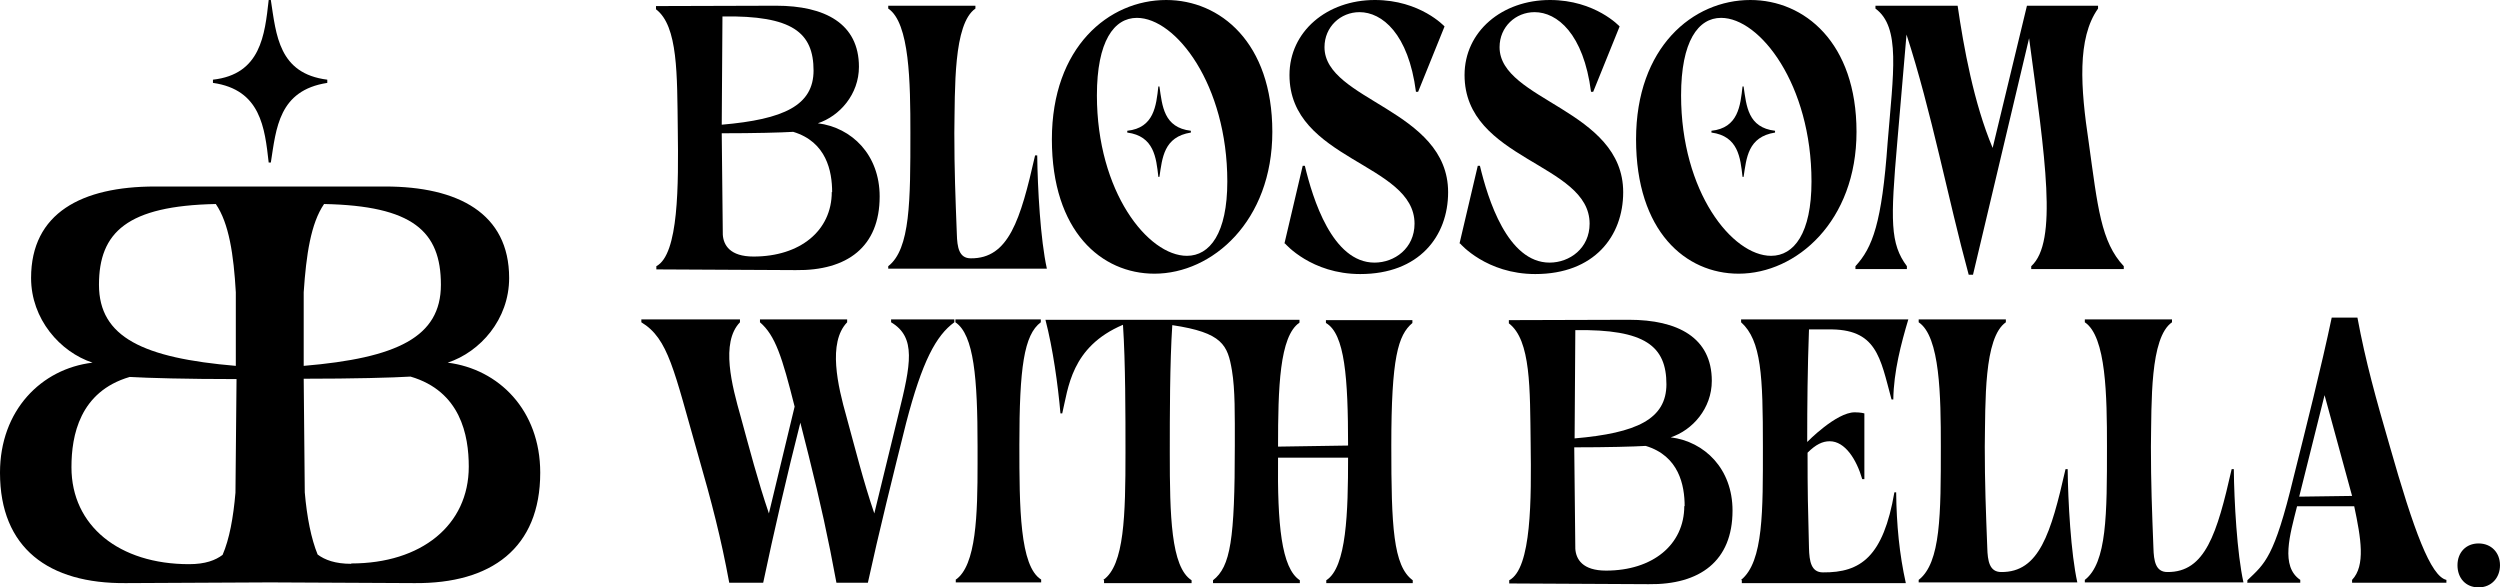 <svg xmlns="http://www.w3.org/2000/svg" id="Layer_2" viewBox="0 0 69.97 16.44"><g id="Layer_1-2" data-name="Layer_1"><g><path d="M18.37,7.53v-.08c.63-.33.62-2.29.6-3.82-.02-1.54.01-2.9-.61-3.37v-.09s3.36-.01,3.36-.01c1.37,0,2.32.5,2.32,1.71,0,.77-.54,1.38-1.15,1.58.95.12,1.73.88,1.73,2.05,0,1.41-.91,2.08-2.35,2.06l-3.9-.02ZM22.77,1.98c0-1.07-.59-1.55-2.55-1.52l-.02,3.03c1.74-.15,2.57-.54,2.57-1.52ZM23.29,5.38c0-.59-.16-1.41-1.09-1.69-.33.02-1.08.04-2,.04l.03,2.84c.02.29.2.61.86.61,1.3,0,2.19-.72,2.19-1.81Z"></path><path d="M24.86,7.45c.62-.48.62-1.84.62-3.73,0-1.41-.02-3.08-.62-3.48v-.08h2.44v.08c-.62.43-.57,2.23-.59,3.48,0,1.03.03,1.79.07,2.83.01.37.06.68.39.68,1.06.01,1.39-1.07,1.8-2.88h.06c.01.91.09,2.36.27,3.17h-4.44v-.08Z"></path><path d="M32.31,7.66c-1.48,0-2.87-1.18-2.87-3.76s1.59-3.9,3.2-3.9c1.51,0,2.97,1.19,2.97,3.69s-1.68,3.97-3.3,3.97ZM33.22,7.16c.64,0,1.13-.63,1.13-2.08,0-2.71-1.44-4.58-2.53-4.58-.64,0-1.12.65-1.12,2.17,0,2.7,1.43,4.49,2.52,4.49ZM32.42,2.42h.03c.08.55.12,1.15.88,1.24v.05c-.76.12-.8.71-.88,1.24h-.03c-.06-.54-.12-1.14-.87-1.24v-.05c.75-.08.81-.7.87-1.24Z"></path><path d="M35.95,6.81l.51-2.17h.06c.22.92.77,2.71,1.95,2.71.56,0,1.12-.4,1.12-1.09,0-1.7-3.5-1.77-3.5-4.16,0-1.22,1.05-2.1,2.39-2.1,1.27,0,1.95.74,1.95.74l-.74,1.83h-.06c-.21-1.63-.95-2.23-1.58-2.23-.53,0-.98.41-.98.98,0,1.5,3.46,1.74,3.46,4.06,0,1.23-.81,2.29-2.46,2.29-1.37,0-2.1-.85-2.1-.85Z"></path><path d="M40.85,6.81l.51-2.17h.06c.22.92.77,2.71,1.95,2.71.56,0,1.12-.4,1.12-1.09,0-1.7-3.5-1.77-3.5-4.16,0-1.22,1.05-2.1,2.39-2.1,1.27,0,1.95.74,1.95.74l-.74,1.83h-.06c-.21-1.63-.95-2.23-1.58-2.23-.53,0-.98.41-.98.98,0,1.5,3.46,1.74,3.46,4.06,0,1.23-.81,2.29-2.46,2.29-1.37,0-2.1-.85-2.1-.85Z"></path><path d="M48.66,7.66c-1.48,0-2.87-1.18-2.87-3.76s1.59-3.9,3.2-3.9c1.51,0,2.97,1.19,2.97,3.69s-1.68,3.97-3.3,3.97ZM49.57,7.16c.64,0,1.13-.63,1.13-2.08,0-2.71-1.44-4.58-2.53-4.58-.64,0-1.12.65-1.12,2.17,0,2.7,1.43,4.49,2.52,4.49ZM48.77,2.42h.03c.08.55.12,1.15.88,1.24v.05c-.76.12-.8.71-.88,1.24h-.03c-.06-.54-.12-1.14-.87-1.24v-.05c.75-.08.81-.7.87-1.24Z"></path><path d="M53.36.96l-.26,3.03c-.19,2.19-.2,2.83.27,3.46v.08h-1.44v-.08c.48-.52.74-1.21.9-3.45.16-1.97.37-3.24-.34-3.76v-.08h2.3c.17,1.16.45,2.72.98,3.98l.96-3.98h1.99v.08c-.59.83-.49,2.22-.26,3.75.25,1.8.34,2.78.98,3.46v.08h-2.59v-.08c.75-.68.39-3.03-.06-6.38l-1.57,6.62h-.12c-.58-2.13-1.04-4.57-1.74-6.72Z"></path><path d="M17.98,8.94h2.73v.08c-.55.57-.22,1.79.02,2.64.25.91.48,1.8.79,2.71l.72-2.99c-.35-1.39-.54-1.99-.97-2.36v-.08h2.44v.08c-.55.57-.26,1.79-.02,2.64.25.91.47,1.8.78,2.71l.68-2.79c.34-1.38.5-2.14-.21-2.56v-.08h1.77v.08c-.51.37-.9,1.09-1.35,2.82-.35,1.4-.77,3.09-1.07,4.47h-.88c-.23-1.25-.45-2.25-.78-3.57l-.23-.91h0c-.36,1.41-.75,3.1-1.04,4.48h-.95c-.23-1.25-.49-2.25-.87-3.57-.68-2.38-.83-3.26-1.59-3.72v-.08Z"></path><path d="M26.74,16.23c.59-.39.62-1.86.62-3.26v-.48c0-1.9-.1-3.12-.62-3.47v-.08h2.39v.08c-.47.35-.6,1.27-.6,3.43,0,1.75.01,3.4.61,3.77v.08h-2.39v-.08Z"></path><path d="M30.88,16.23c.59-.41.62-1.82.62-3.56,0-1.06,0-2.52-.07-3.58-1.46.62-1.53,1.78-1.7,2.48h-.05c-.07-.8-.21-1.81-.42-2.62h7.11v.08c-.56.38-.6,1.82-.6,3.47l1.96-.03c0-1.89-.09-3.13-.62-3.43v-.08h2.42v.08c-.4.34-.59.96-.59,3.43,0,2.25.05,3.37.6,3.77v.08h-2.42v-.08c.57-.36.61-1.91.61-3.43h-1.96c-.02,1.85.09,3.09.61,3.43v.08h-2.43v-.08c.49-.38.61-1.14.61-3.77,0-.86.01-1.56-.08-2.1-.12-.71-.26-1.06-1.67-1.27-.07,1.06-.07,2.52-.07,3.58,0,1.74.03,3.19.61,3.56v.08h-2.45v-.08Z"></path><path d="M42.24,16.32v-.08c.63-.33.62-2.29.6-3.82-.02-1.54.01-2.9-.61-3.37v-.09s3.36-.01,3.36-.01c1.37,0,2.32.5,2.32,1.71,0,.77-.54,1.38-1.15,1.58.95.12,1.73.88,1.73,2.05,0,1.41-.91,2.08-2.35,2.06l-3.9-.02ZM46.64,10.76c0-1.07-.59-1.55-2.55-1.52l-.02,3.03c1.74-.15,2.57-.54,2.57-1.52ZM47.15,14.17c0-.59-.16-1.41-1.09-1.69-.33.02-1.08.04-2,.04l.03,2.84c.02.29.2.61.86.61,1.3,0,2.19-.72,2.19-1.81Z"></path><path d="M48.73,16.23c.63-.51.61-1.95.61-3.73,0-1.97-.04-2.97-.61-3.48v-.08h4.68c-.2.67-.41,1.46-.42,2.24h-.05c-.32-1.18-.41-1.99-1.79-1.96h-.52c-.04,1.09-.05,2.1-.05,3.15,0,0,.81-.83,1.33-.83.17,0,.27.03.27.03v1.84h-.06c-.16-.55-.48-1.06-.91-1.06-.2,0-.39.09-.62.32,0,1.11.01,1.52.04,2.67.01.37.06.68.39.68,1.06.01,1.69-.44,2-2.24h.05c.01.91.09,1.73.27,2.54h-4.59v-.08Z"></path><path d="M53.7,16.23c.62-.48.62-1.84.62-3.73,0-1.41-.02-3.08-.62-3.48v-.08h2.44v.08c-.62.43-.57,2.23-.59,3.48,0,1.03.03,1.79.07,2.83.01.37.06.68.39.68,1.06.01,1.39-1.07,1.8-2.88h.06c.01.91.09,2.36.27,3.17h-4.44v-.08Z"></path><path d="M58.35,16.23c.62-.48.62-1.84.62-3.73,0-1.41-.02-3.08-.62-3.48v-.08h2.44v.08c-.62.43-.57,2.23-.59,3.48,0,1.03.03,1.79.07,2.83.01.37.06.68.39.68,1.06.01,1.39-1.07,1.8-2.88h.06c.01.91.09,2.36.27,3.17h-4.44v-.08Z"></path><path d="M62.9,16.32v-.08c.49-.47.75-.63,1.29-2.87.35-1.4.78-3.1,1.07-4.48h.72c.23,1.24.52,2.27.9,3.58.68,2.39,1.15,3.66,1.59,3.76v.08h-2.64v-.08c.38-.4.25-1.16.06-2.06h-1.6c-.2.8-.47,1.68.09,2.06v.08h-1.49ZM64.35,13.9l1.48-.02-.77-2.82-.71,2.84Z"></path><path d="M69.37,15.21c.36,0,.6.26.6.61s-.24.62-.6.62-.59-.26-.59-.62.24-.61.59-.61Z"></path></g><g><path d="M12.53,10.15c.91-.3,1.72-1.21,1.72-2.37,0-1.81-1.43-2.56-3.47-2.56h-3.22s-3.22,0-3.22,0c-2.05,0-3.47.74-3.47,2.56,0,1.15.81,2.07,1.72,2.37-1.43.17-2.59,1.33-2.59,3.08,0,2.11,1.36,3.11,3.52,3.09l4.04-.02,4.04.02c2.15.02,3.52-.98,3.52-3.09,0-1.75-1.16-2.9-2.59-3.08ZM12.34,7.97c0,1.47-1.24,2.05-3.84,2.27v-2.06c.07-1.05.2-1.93.57-2.47,2.48.05,3.27.76,3.27,2.26ZM6.04,5.71c.37.54.5,1.42.56,2.47v2.06c-2.59-.22-3.83-.8-3.83-2.27s.79-2.21,3.27-2.26ZM2,13.07c0-.88.23-2.11,1.63-2.52.5.03,1.61.06,2.99.06l-.03,3.18c-.06.7-.17,1.3-.36,1.74-.2.15-.48.26-.94.26-1.95,0-3.29-1.07-3.29-2.71ZM9.83,15.78c-.45,0-.74-.11-.94-.26-.18-.44-.3-1.04-.36-1.74l-.03-3.18c1.38,0,2.5-.03,2.99-.06,1.4.41,1.63,1.64,1.63,2.52,0,1.64-1.33,2.71-3.29,2.71Z"></path><path d="M7.52,0h.06c.15.98.22,2.06,1.58,2.23v.09c-1.36.21-1.43,1.27-1.58,2.23h-.06c-.11-.97-.22-2.04-1.56-2.23v-.09c1.34-.15,1.45-1.25,1.56-2.23Z"></path></g></g></svg>